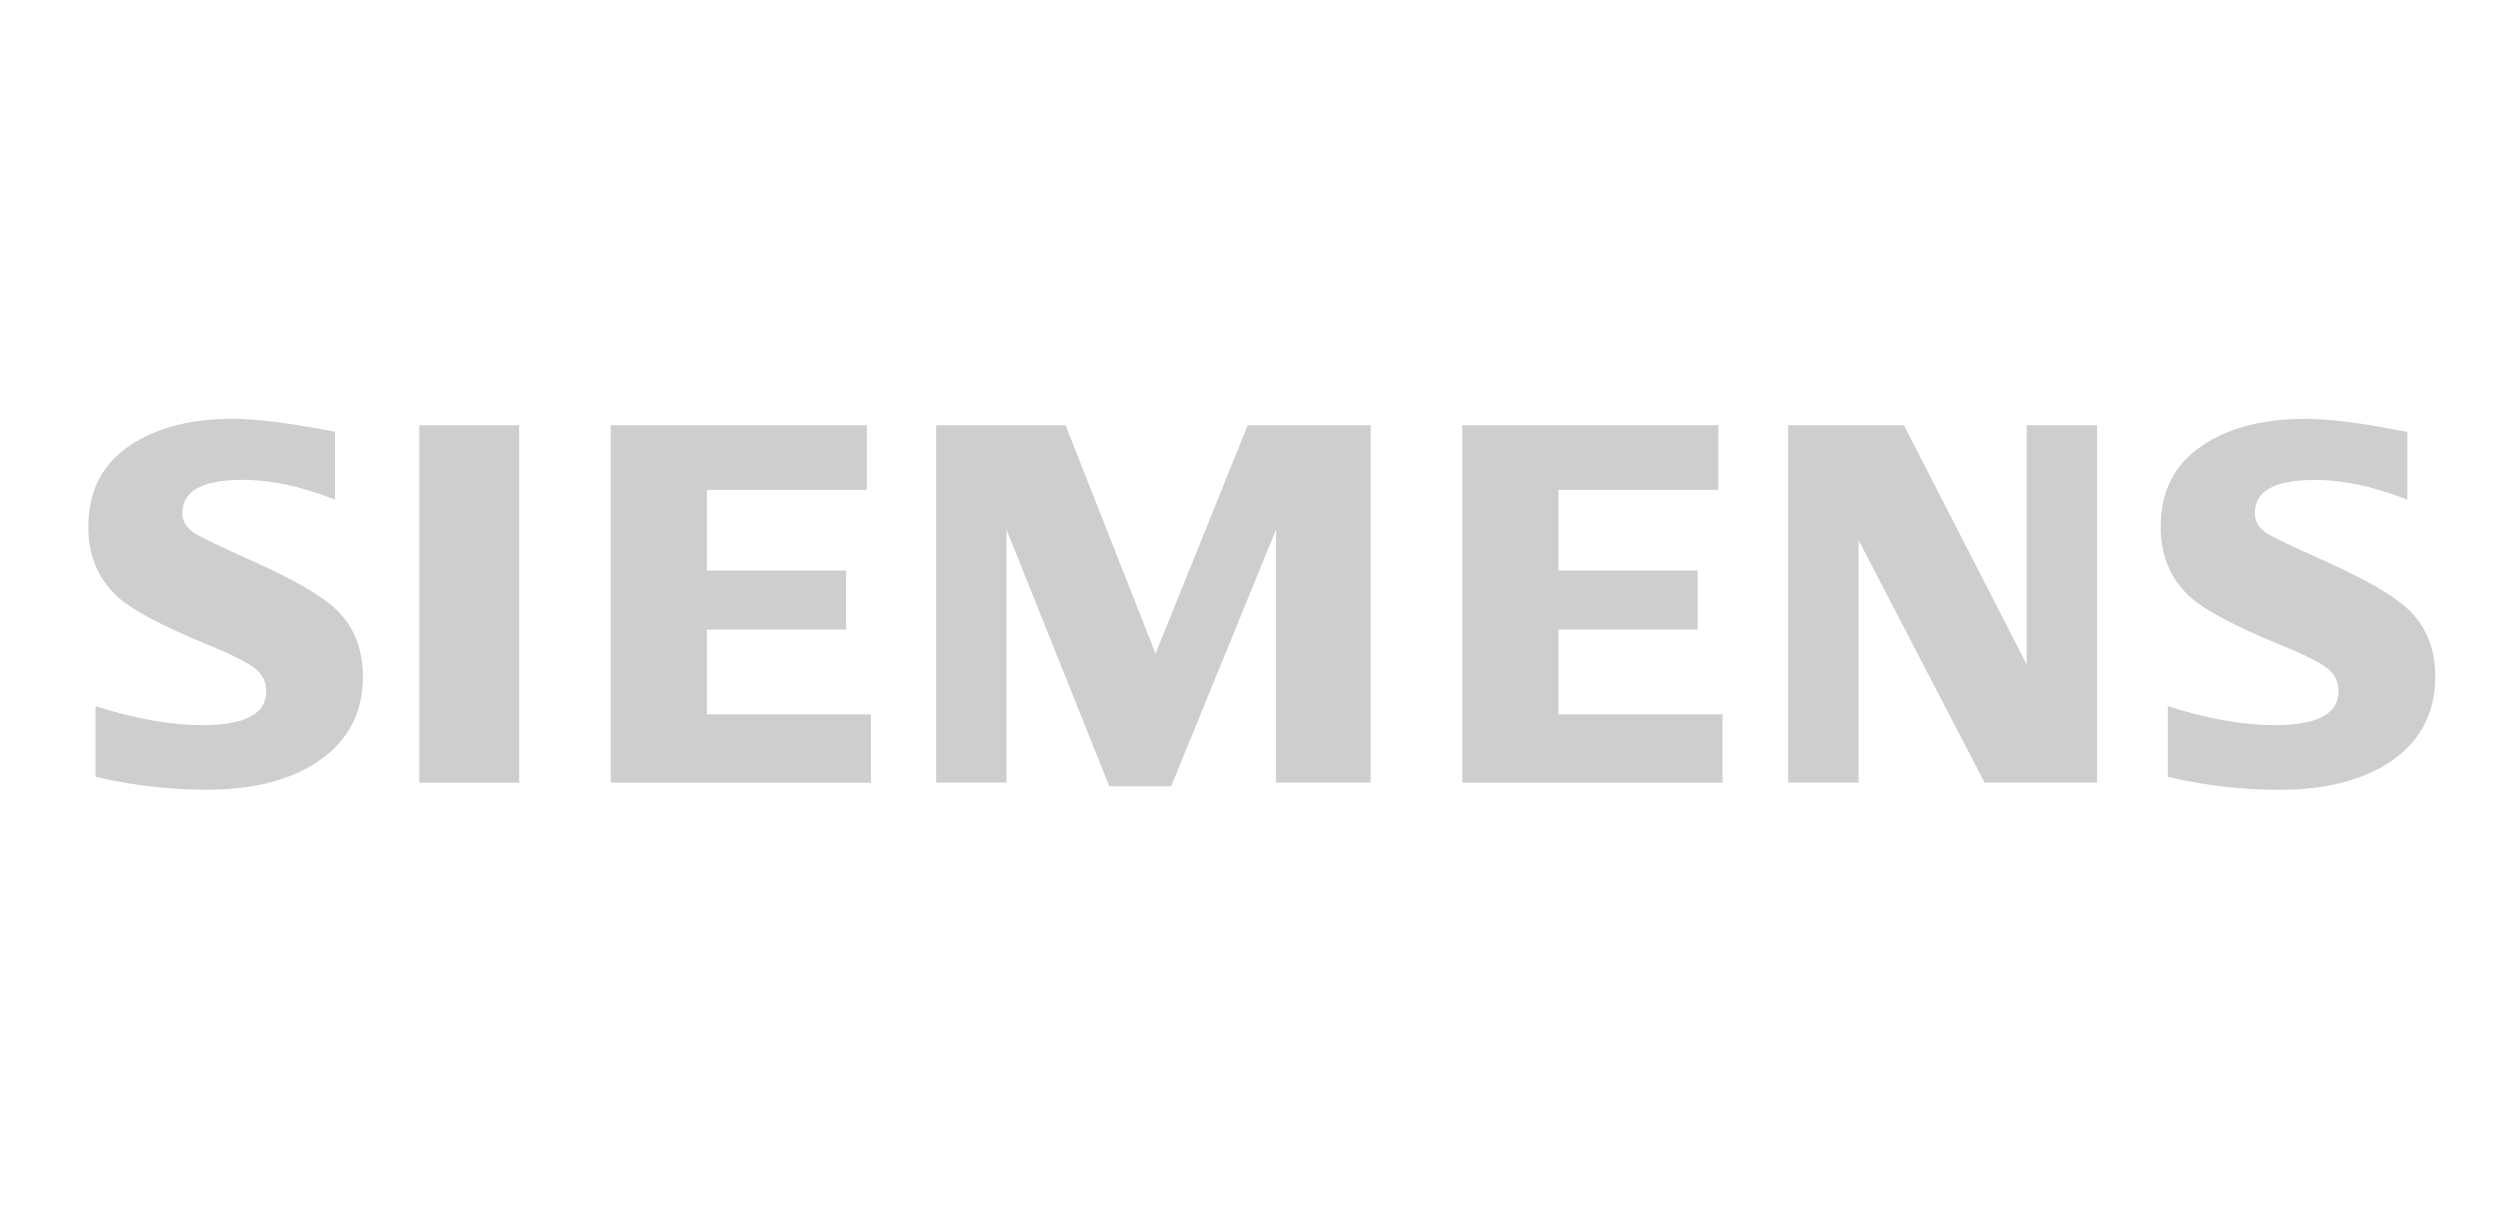 <?xml version="1.0" encoding="UTF-8"?>
<svg xmlns="http://www.w3.org/2000/svg" id="Ebene_1" version="1.1" viewBox="0 0 267.21 129.21">
  <defs>
    <style>
      .st0 {
        fill: #cecece;
        fill-rule: evenodd;
      }
    </style>
  </defs>
  <g id="SIEMENS">
    <g>
      <path class="st0" d="M10.21,83.03v-7.55c4.29,1.35,8.09,2.03,11.4,2.03,4.56,0,6.85-1.21,6.85-3.62,0-.9-.33-1.65-1-2.27-.68-.65-2.42-1.55-5.23-2.7-5.03-2.07-8.31-3.83-9.83-5.29-1.98-1.92-2.96-4.35-2.96-7.29,0-3.78,1.44-6.66,4.32-8.64,2.85-1.96,6.55-2.94,11.12-2.94,2.52,0,6.16.46,10.93,1.39v7.26c-3.55-1.42-6.84-2.12-9.89-2.12-4.29,0-6.43,1.18-6.43,3.54,0,.88.43,1.6,1.3,2.16.72.45,2.7,1.4,5.94,2.86,4.66,2.07,7.77,3.87,9.31,5.4,1.83,1.82,2.75,4.17,2.75,7.05,0,4.14-1.8,7.3-5.4,9.47-2.92,1.76-6.7,2.64-11.34,2.64-3.92,0-7.87-.46-11.85-1.39h0Z"></path>
      <polygon class="st0" points="44.82 45.45 44.82 45.45 55.49 45.45 55.49 83.65 44.82 83.65 44.82 45.45"></polygon>
      <polygon class="st0" points="65.28 83.65 65.28 45.45 92.65 45.45 92.65 52.36 75.56 52.36 75.56 60.98 90.44 60.98 90.44 67.29 75.56 67.29 75.56 76.35 93.09 76.35 93.09 83.65 65.28 83.65"></polygon>
      <polygon class="st0" points="100.06 83.65 100.06 45.45 113.89 45.45 123.51 69.86 133.36 45.45 146.5 45.45 146.5 83.65 136.39 83.65 136.39 56.6 125.18 84.04 118.57 84.04 107.58 56.6 107.58 83.65 100.06 83.65"></polygon>
      <polygon class="st0" points="156.29 83.65 156.29 45.45 183.66 45.45 183.66 52.36 166.58 52.36 166.58 60.98 181.45 60.98 181.45 67.29 166.58 67.29 166.58 76.35 184.11 76.35 184.11 83.65 156.29 83.65"></polygon>
      <polygon class="st0" points="191.13 83.65 191.13 45.45 203.5 45.45 216.62 71.02 216.62 45.45 224.14 45.45 224.14 83.65 212.12 83.65 198.65 57.73 198.65 83.65 191.13 83.65"></polygon>
      <path class="st0" d="M231.71,83.03v-7.55c4.26,1.35,8.06,2.03,11.4,2.03,4.56,0,6.84-1.21,6.84-3.62,0-.9-.32-1.65-.97-2.27-.68-.65-2.44-1.55-5.25-2.7-5.01-2.05-8.29-3.81-9.83-5.29-1.98-1.91-2.96-4.34-2.96-7.31,0-3.76,1.44-6.63,4.32-8.61,2.84-1.96,6.55-2.94,11.12-2.94,2.57,0,5.9.41,9.99,1.23l.94.16v7.26c-3.55-1.42-6.85-2.12-9.91-2.12-4.27,0-6.4,1.18-6.4,3.54,0,.88.43,1.6,1.29,2.16.68.43,2.67,1.39,5.97,2.86,4.63,2.07,7.72,3.87,9.28,5.4,1.84,1.82,2.75,4.17,2.75,7.05,0,4.14-1.79,7.3-5.37,9.47-2.93,1.76-6.72,2.64-11.36,2.64-3.93,0-7.88-.46-11.85-1.39h0Z"></path>
    </g>
  </g>
</svg>

